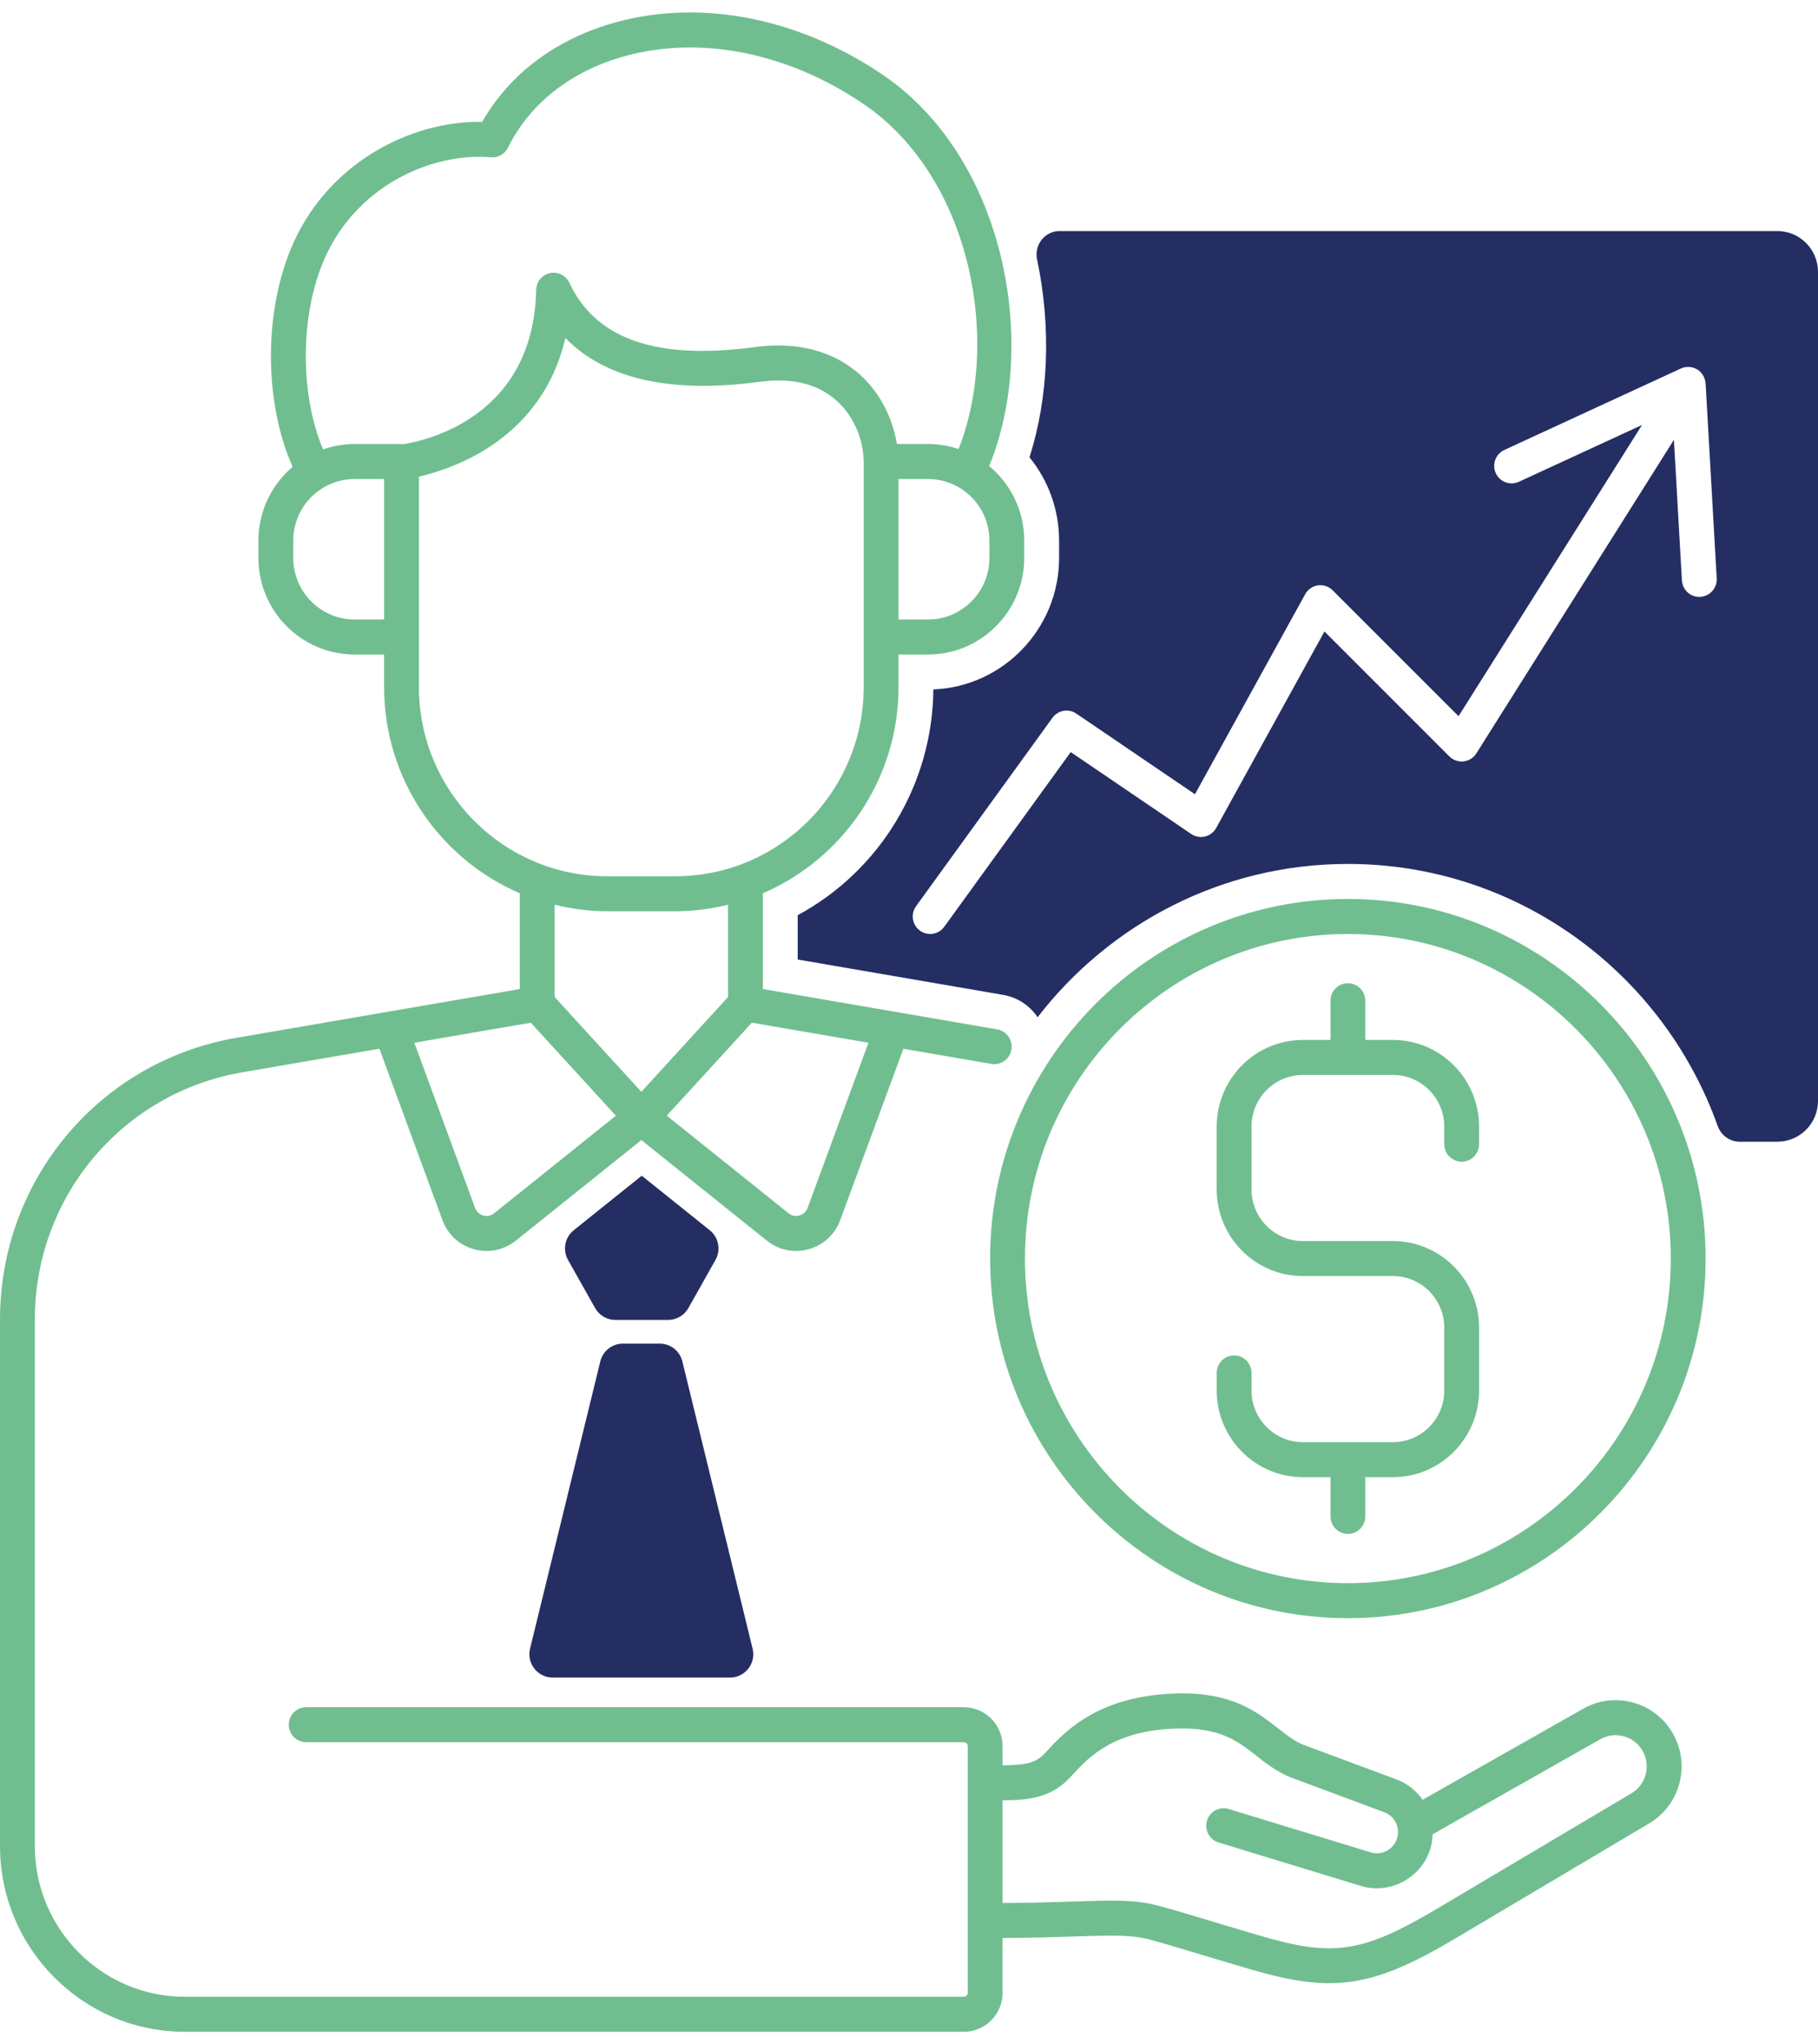 <svg width="145" height="163" viewBox="0 0 145 163" fill="none" xmlns="http://www.w3.org/2000/svg">
<g clip-path="url(#clip0_1281_2208)">
<path d="M126.281 136.243L113.466 143.505C112.963 142.788 112.254 142.209 111.373 141.88L103.917 139.107C103.202 138.804 102.605 138.335 101.913 137.793C100.293 136.522 98.261 134.924 93.931 135.03C87.628 135.158 84.895 138.115 83.581 139.535C83.452 139.674 83.337 139.8 83.232 139.905C82.517 140.623 81.605 140.744 79.962 140.759V139.227C79.962 137.517 78.576 136.125 76.874 136.125H24.422C23.654 136.125 23.033 136.749 23.033 137.52C23.033 138.291 23.654 138.916 24.422 138.916H76.875C77.046 138.916 77.184 139.055 77.184 139.226V158.904C77.184 159.075 77.046 159.214 76.875 159.214H14.739C8.144 159.214 2.778 153.823 2.778 147.196V105.215C2.778 95.442 9.736 87.152 19.322 85.502L30.261 83.621L35.286 97.282C35.709 98.431 36.624 99.278 37.798 99.606C38.137 99.701 38.48 99.748 38.82 99.748C39.655 99.748 40.467 99.465 41.144 98.922L51.152 90.905L61.159 98.922C61.837 99.465 62.648 99.748 63.484 99.748C63.822 99.748 64.165 99.701 64.504 99.606C65.678 99.278 66.593 98.431 67.016 97.283L72.052 83.624L75.556 84.227L79.065 84.831C79.144 84.845 79.224 84.852 79.301 84.852C79.965 84.852 80.553 84.371 80.669 83.691C80.798 82.931 80.29 82.209 79.534 82.08L76.025 81.475L60.844 78.863V71.226C67.199 68.494 71.665 62.15 71.665 54.776V52.188H74.023C78.251 52.188 81.692 48.732 81.692 44.481V43.11C81.692 40.718 80.601 38.576 78.894 37.161C82.869 27.528 80.237 12.589 70.347 5.922C63.721 1.454 56.034 -0.072 49.263 1.738C44.471 3.018 40.67 5.833 38.462 9.715C32.776 9.616 25.957 13.002 23.138 19.984C21.007 25.261 21.129 32.284 23.34 37.223C21.673 38.638 20.609 40.75 20.609 43.11V44.481C20.609 48.732 24.049 52.188 28.279 52.188H30.635V54.776C30.635 62.15 35.1 68.494 41.456 71.226V78.863L30.957 80.669C30.957 80.669 30.95 80.67 30.946 80.671L18.852 82.752C7.929 84.63 0 94.077 0 105.215V147.196C0 155.363 6.612 162.006 14.739 162.006H76.875C78.577 162.006 79.963 160.614 79.963 158.904V154.53C82.412 154.513 84.286 154.453 85.834 154.403C88.777 154.309 90.255 154.261 91.739 154.665C92.955 154.996 93.693 155.219 94.949 155.599C96.01 155.919 97.434 156.35 99.806 157.045C102.219 157.753 104.172 158.132 106.009 158.132C109.12 158.132 111.895 157.044 115.987 154.619L131.537 145.388C132.789 144.644 133.658 143.452 133.985 142.028C134.312 140.604 134.05 139.149 133.248 137.931C131.734 135.627 128.673 134.887 126.282 136.242L126.281 136.243ZM44.236 79.496V72.137C45.584 72.467 46.986 72.66 48.434 72.66H53.87C55.318 72.66 56.719 72.467 58.068 72.137V79.496L51.152 87.056L44.237 79.496H44.236ZM69.266 83.144L64.411 96.314C64.301 96.612 64.064 96.832 63.759 96.917C63.454 97.002 63.139 96.939 62.891 96.74L53.182 88.961L59.966 81.545L69.266 83.144ZM78.914 43.11V44.481C78.914 47.191 76.719 49.396 74.023 49.396H71.665V38.195H74.023C76.719 38.195 78.914 40.4 78.914 43.11ZM30.636 49.398H28.28C25.583 49.398 23.389 47.193 23.389 44.483V43.111C23.389 40.401 25.583 38.196 28.28 38.196H30.636V49.398ZM32.024 35.404H28.279C27.399 35.404 26.558 35.562 25.77 35.836C23.975 31.608 23.907 25.504 25.712 21.035C28.182 14.917 34.342 12.131 39.154 12.544C39.718 12.591 40.263 12.286 40.516 11.773C42.279 8.201 45.638 5.595 49.977 4.437C55.975 2.835 62.837 4.221 68.798 8.24C77.493 14.102 79.854 27.21 76.452 35.806C75.688 35.549 74.871 35.403 74.023 35.403H71.534C71.229 33.555 70.335 31.409 68.511 29.805C67.051 28.522 64.427 27.11 60.227 27.673C52.366 28.731 47.52 27.053 45.411 22.545C45.136 21.959 44.497 21.642 43.864 21.774C43.233 21.909 42.777 22.463 42.764 23.111C42.559 33.3 33.886 35.151 32.168 35.418C32.12 35.413 32.073 35.403 32.023 35.403L32.024 35.404ZM33.413 54.777V38.006C36.285 37.343 43.246 34.933 45.092 26.948C48.286 30.224 53.481 31.399 60.595 30.443C63.14 30.102 65.187 30.594 66.681 31.908C68.308 33.339 68.887 35.398 68.887 36.849V54.778C68.887 63.1 62.149 69.87 53.868 69.87H48.431C40.15 69.87 33.412 63.1 33.412 54.778L33.413 54.777ZM42.335 81.546L49.119 88.962L39.411 96.741C39.165 96.939 38.849 97.004 38.543 96.918C38.239 96.833 38.002 96.613 37.891 96.315L33.046 83.143L42.335 81.546ZM131.276 141.404C131.123 142.075 130.713 142.636 130.122 142.987L114.574 152.218C108.701 155.697 106.348 156.059 100.584 154.368C98.222 153.676 96.803 153.247 95.748 152.928C94.462 152.539 93.708 152.311 92.464 151.973C90.58 151.46 88.862 151.516 85.744 151.616C84.218 151.664 82.368 151.723 79.962 151.74V143.553C81.962 143.54 83.717 143.367 85.197 141.88C85.323 141.754 85.462 141.604 85.617 141.437C86.831 140.124 88.861 137.927 93.986 137.822C97.352 137.759 98.733 138.843 100.202 139.994C100.978 140.604 101.781 141.233 102.894 141.704L110.407 144.5C111.253 144.815 111.7 145.738 111.423 146.603C111.143 147.475 110.202 147.968 109.332 147.702L98 144.242C97.266 144.018 96.489 144.434 96.267 145.172C96.044 145.909 96.459 146.69 97.192 146.913L108.525 150.373C108.95 150.503 109.382 150.566 109.808 150.566C111.695 150.566 113.462 149.347 114.068 147.459C114.196 147.06 114.246 146.659 114.262 146.26L127.645 138.676C128.772 138.037 130.215 138.387 130.928 139.473C131.306 140.047 131.429 140.734 131.275 141.405L131.276 141.404Z" fill="#70BE90"/>
<path d="M111.097 82.921H108.893V79.792C108.893 79.021 108.272 78.397 107.505 78.397C106.737 78.397 106.116 79.021 106.116 79.792V82.921H103.912C100.123 82.921 97.041 86.019 97.041 89.826V94.843C97.041 98.651 100.124 101.748 103.912 101.748H111.098C113.355 101.748 115.191 103.594 115.191 105.862V110.879C115.191 113.146 113.355 114.992 111.098 114.992H103.912C101.656 114.992 99.819 113.146 99.819 110.879V109.473C99.819 108.701 99.198 108.077 98.43 108.077C97.663 108.077 97.042 108.701 97.042 109.473V110.879C97.042 114.686 100.125 117.784 103.913 117.784H106.117V120.913C106.117 121.684 106.738 122.308 107.506 122.308C108.273 122.308 108.894 121.684 108.894 120.913V117.784H111.098C114.887 117.784 117.969 114.685 117.969 110.879V105.862C117.969 102.054 114.886 98.957 111.098 98.957H103.912C101.656 98.957 99.819 97.111 99.819 94.843V89.826C99.819 87.559 101.656 85.713 103.912 85.713H111.098C113.355 85.713 115.191 87.559 115.191 89.826V91.233C115.191 92.005 115.812 92.629 116.58 92.629C117.347 92.629 117.968 92.005 117.968 91.233V89.826C117.968 86.019 114.885 82.921 111.097 82.921Z" fill="#70BE90"/>
<path d="M107.503 71.68C91.769 71.68 78.97 84.543 78.97 100.353C78.97 116.163 91.771 129.026 107.503 129.026C123.236 129.026 136.037 116.163 136.037 100.353C136.037 84.543 123.236 71.68 107.503 71.68ZM107.503 126.235C93.301 126.235 81.748 114.625 81.748 100.354C81.748 86.083 93.302 74.473 107.503 74.473C121.705 74.473 133.259 86.083 133.259 100.354C133.259 114.625 121.705 126.235 107.503 126.235Z" fill="#70BE90"/>
<path d="M141.758 18.423H84.518C83.333 18.423 82.469 19.523 82.716 20.688C83.861 26.102 83.632 31.727 82.107 36.462C83.627 38.324 84.471 40.658 84.471 43.11V44.481C84.471 50.129 80.01 54.749 74.444 54.972C74.373 62.55 70.197 69.416 63.623 72.976V76.508L80.005 79.327C81.101 79.515 82.06 80.122 82.704 81.035C82.722 81.061 82.733 81.09 82.751 81.117C88.483 73.685 97.444 68.887 107.504 68.887C121.076 68.887 132.657 77.608 136.993 89.766C137.262 90.519 137.951 91.035 138.747 91.035H141.759C143.549 91.035 145 89.577 145 87.778V21.68C145 19.882 143.549 18.423 141.759 18.423H141.758ZM135.612 47.592C135.585 47.593 135.558 47.594 135.531 47.594C134.801 47.594 134.188 47.021 134.146 46.278L133.508 35.069L117.752 60.071C117.527 60.428 117.152 60.664 116.733 60.711C116.318 60.758 115.897 60.612 115.598 60.313L105.635 50.352L97 66.019C96.812 66.362 96.488 66.609 96.109 66.699C95.73 66.792 95.33 66.717 95.007 66.498L85.399 59.968L75.312 73.897C75.04 74.272 74.616 74.471 74.187 74.471C73.904 74.471 73.617 74.384 73.371 74.204C72.75 73.751 72.614 72.877 73.065 72.254L83.942 57.234C84.384 56.626 85.224 56.478 85.844 56.899L95.307 63.331L104.097 47.383C104.308 47 104.686 46.738 105.117 46.676C105.548 46.615 105.983 46.761 106.291 47.069L116.331 57.106L130.965 33.885L121.144 38.415C120.446 38.736 119.622 38.429 119.301 37.729C118.981 37.028 119.286 36.2 119.984 35.877L134.067 29.381C134.067 29.381 134.074 29.379 134.078 29.378C134.172 29.335 134.269 29.305 134.37 29.284C134.399 29.278 134.428 29.277 134.458 29.273C134.531 29.263 134.604 29.258 134.678 29.259C134.713 29.259 134.747 29.262 134.781 29.266C134.852 29.272 134.921 29.286 134.991 29.303C135.023 29.312 135.056 29.318 135.088 29.329C135.163 29.354 135.236 29.388 135.308 29.428C135.326 29.437 135.347 29.442 135.365 29.453C135.369 29.455 135.372 29.46 135.377 29.462C135.382 29.465 135.387 29.466 135.392 29.47C135.478 29.524 135.554 29.588 135.624 29.657C135.639 29.671 135.65 29.688 135.662 29.703C135.719 29.765 135.771 29.831 135.816 29.901C135.834 29.929 135.848 29.957 135.863 29.986C135.897 30.05 135.927 30.115 135.951 30.182C135.963 30.215 135.974 30.247 135.983 30.28C136.004 30.356 136.018 30.434 136.025 30.514C136.028 30.533 136.035 30.551 136.036 30.57L136.921 46.117C136.964 46.887 136.379 47.547 135.613 47.59L135.612 47.592Z" fill="#252E62"/>
<path d="M44.074 133.761H58.227C59.43 133.761 60.314 132.628 60.026 131.455L54.423 108.552C54.22 107.721 53.477 107.136 52.625 107.136H49.677C48.824 107.136 48.082 107.721 47.879 108.552L42.276 131.455C41.989 132.628 42.873 133.761 44.074 133.761Z" fill="#252E62"/>
<path d="M49.078 105.245H53.291C53.959 105.245 54.574 104.885 54.903 104.301L57.064 100.463C57.513 99.667 57.319 98.662 56.607 98.091L51.184 93.748L45.762 98.091C45.05 98.662 44.856 99.668 45.305 100.463L47.466 104.301C47.795 104.885 48.41 105.245 49.078 105.245Z" fill="#252E62"/>
</g>
<defs>
<clipPath id="clip0_1281_2208">
<rect width="145" height="161.012" fill="white" transform="translate(0 0.994)"/>
</clipPath>
</defs>
</svg>
